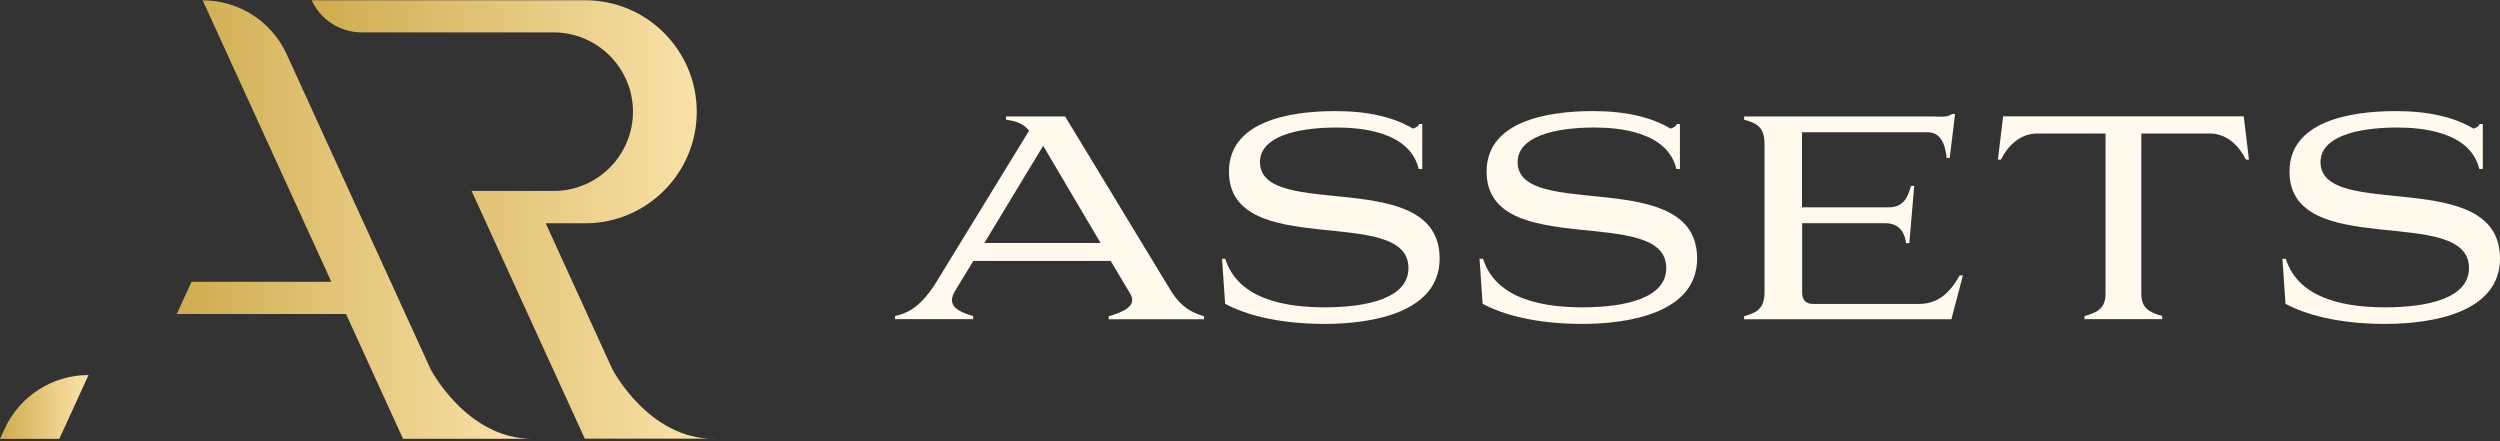 <svg xmlns="http://www.w3.org/2000/svg" width="340" height="60" viewBox="0 0 340 60" fill="none"><rect x="0" y="0" width="340" height="60" fill="#333333" stroke="none"/><path d="M58.54 50.153L38.989 7.383C36.949 2.909 32.475 0.045 27.562 0.045L45.063 38.323H26.055L24.034 42.703H47.056L54.815 59.68H72.4C63.416 59.68 58.54 50.153 58.53 50.153H58.54Z" fill="url(#paint0_linear_516_1357)"></path><path d="M0.618 58.342L0 59.689H8.067L12.036 51.004C7.122 51.004 2.658 53.868 0.618 58.342Z" fill="url(#paint1_linear_516_1357)"></path><path d="M97.117 59.68C88.16 59.68 83.284 50.218 83.256 50.153L74.216 30.368H79.597C87.954 30.359 94.758 23.564 94.758 15.197C94.758 6.831 87.964 0.036 79.597 0.036H42.386C43.612 2.703 46.289 4.407 49.228 4.407H75.47C81.338 4.51 86.083 9.301 86.083 15.188C86.083 21.075 81.338 25.876 75.46 25.97H64.136L79.532 59.661H87.608C90.042 59.661 93.214 59.661 97.117 59.661V59.68Z" fill="url(#paint2_linear_516_1357)"></path><path d="M151.122 35.489H132.37L129.843 39.645C129.592 40.083 129.467 40.459 129.467 40.793C129.467 42.025 130.95 42.568 132.349 42.986V43.403H121.72V42.986C122.973 42.652 124.873 42.255 127.233 38.538L139.95 17.781L139.866 17.677C139.156 16.779 138.05 16.445 136.818 16.278V15.839H144.857L159.161 39.415C160.749 42.046 162.502 42.631 163.755 43.007V43.424H150.788V43.007C152.751 42.443 154.714 41.608 153.711 39.937L151.08 35.531L151.122 35.489ZM133.852 33.046H149.681L141.871 19.828L133.873 33.046H133.852Z" fill="#FFFAED"></path><path d="M166.157 35.197H166.637C168.454 40.981 175.45 41.795 180.169 41.795C185.953 41.795 191.55 40.563 191.55 36.45C191.55 27.7 167.139 35.531 167.139 23.336C167.139 16.591 175.136 15.108 181.631 15.108C186.12 15.108 189.608 15.964 192.155 17.489C192.489 17.384 192.865 17.238 193.011 16.862H193.429V22.981H192.949C191.717 17.823 184.909 17.343 181.798 17.343C176.201 17.343 171.357 18.637 171.357 22.041C171.357 30.122 195.789 22.459 195.789 35.155C195.789 42.484 186.663 44.051 180.19 44.051C173.716 44.051 169.289 42.756 166.616 41.315L166.199 35.197H166.157Z" fill="#FFFAED"></path><path d="M201.218 35.197H201.698C203.515 40.981 210.511 41.795 215.23 41.795C221.014 41.795 226.611 40.563 226.611 36.45C226.611 27.7 202.179 35.531 202.179 23.336C202.179 16.591 210.176 15.108 216.671 15.108C221.16 15.108 224.648 15.964 227.195 17.489C227.529 17.384 227.905 17.238 228.052 16.862H228.469V22.981H227.989C226.757 17.823 219.949 17.343 216.838 17.343C211.241 17.343 206.397 18.637 206.397 22.041C206.397 30.122 230.808 22.459 230.808 35.155C230.808 42.484 221.682 44.051 215.209 44.051C208.736 44.051 204.309 42.756 201.636 41.315L201.218 35.197Z" fill="#FFFAED"></path><path d="M245.07 17.969V28.201H256.848C258.748 28.201 259.437 27.011 259.897 25.278H260.335L259.667 33.067H259.228C259.082 31.96 258.56 30.352 256.347 30.352H245.091V39.812C245.091 40.856 245.655 41.336 246.616 41.336H261.024C264.094 41.336 265.618 39.039 266.516 37.452H266.955L265.389 43.424H237.198V43.007C239.056 42.485 239.975 41.9 239.975 39.666V19.661C239.975 17.322 239.056 16.8 237.198 16.278V15.839H263.071C263.927 15.881 264.783 15.985 265.472 15.505H265.89L265.159 21.477H264.741C264.637 20.371 264.261 17.99 262.194 17.99H245.112L245.07 17.969Z" fill="#FFFAED"></path><path d="M294.06 42.986V43.403H283.493V42.986C285.227 42.505 286.354 41.942 286.354 39.937V18.157H277.062C274.618 18.157 272.99 19.974 272.133 21.707H271.716L272.426 15.818H305.148L305.858 21.707H305.44C304.584 19.974 302.955 18.157 300.512 18.157H291.22V39.937C291.22 41.942 292.326 42.485 294.081 42.986H294.06Z" fill="#FFFAED"></path><path d="M310.389 35.197H310.869C312.686 40.981 319.682 41.795 324.401 41.795C330.185 41.795 335.782 40.563 335.782 36.45C335.782 27.7 311.371 35.531 311.371 23.336C311.371 16.591 319.368 15.108 325.863 15.108C330.352 15.108 333.84 15.964 336.387 17.489C336.721 17.384 337.097 17.238 337.243 16.862H337.661V22.981H337.181C335.949 17.823 329.141 17.343 326.03 17.343C320.433 17.343 315.589 18.637 315.589 22.041C315.589 30.122 340 22.459 340 35.155C340 42.484 330.874 44.051 324.401 44.051C317.928 44.051 313.501 42.756 310.828 41.315L310.41 35.197H310.389Z" fill="#FFFAED"></path><defs><linearGradient id="paint0_linear_516_1357" x1="24.034" y1="29.863" x2="72.41" y2="29.863" gradientUnits="userSpaceOnUse"><stop stop-color="#CEAC4E"></stop><stop offset="1" stop-color="#FBE3AC"></stop></linearGradient><linearGradient id="paint1_linear_516_1357" x1="0" y1="55.347" x2="12.038" y2="55.347" gradientUnits="userSpaceOnUse"><stop stop-color="#CEAC4E"></stop><stop offset="1" stop-color="#FBE3AC"></stop></linearGradient><linearGradient id="paint2_linear_516_1357" x1="42.386" y1="29.858" x2="97.127" y2="29.858" gradientUnits="userSpaceOnUse"><stop stop-color="#CEAC4E"></stop><stop offset="1" stop-color="#FBE3AC"></stop></linearGradient></defs></svg>
